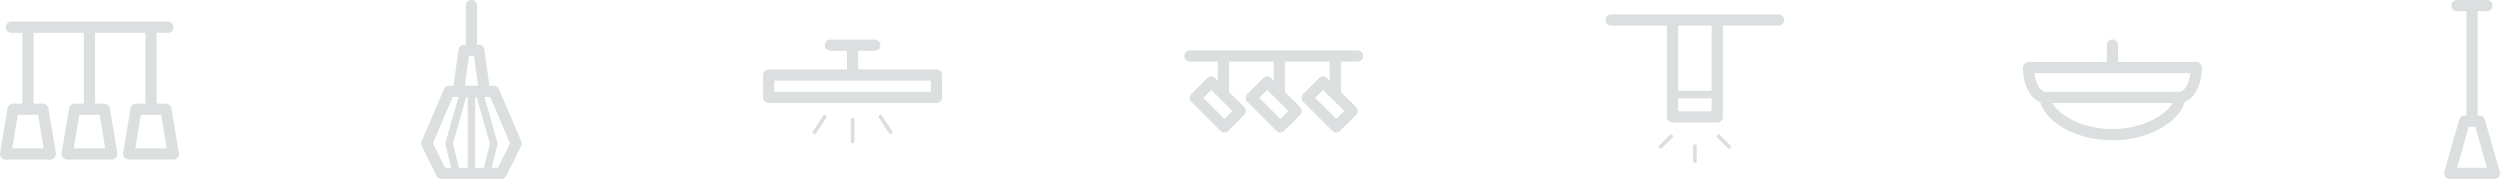 <svg xmlns="http://www.w3.org/2000/svg" width="694.537" height="49.72" viewBox="0 0 694.537 49.72">
  <g id="Group_41" data-name="Group 41" transform="translate(-599 -4875)">
    <g id="Group_34" data-name="Group 34" transform="translate(23.554 -0.016)">
      <path id="Path_373" data-name="Path 373" d="M4750.388,117.144a1.554,1.554,0,0,0-1.554-1.554h-21.752v-4.661a1.554,1.554,0,1,0-3.107,0v4.661h-21.752a1.554,1.554,0,0,0-1.554,1.554c0,4.764,2.04,8.622,4.838,9.591,1.236,5.166,9.535,10.608,20.022,10.608s18.787-5.441,20.022-10.608c2.8-.969,4.838-4.827,4.838-9.591m-6.215,6.733h-37.29c-1.261,0-2.644-2.134-3.009-5.179h43.307c-.365,3.045-1.748,5.179-3.009,5.179m-18.645,10.358c-8.381,0-14.965-3.943-16.655-7.251h33.31c-1.69,3.308-8.274,7.251-16.655,7.251" transform="translate(-3563.222 4776.641)" fill="#dbdfe0"/>
    </g>
    <g id="Group_38" data-name="Group 38" transform="translate(-32.925 0.406)">
      <path id="Path_374" data-name="Path 374" d="M1797.071,113.414h-21.752v-5.178h4.661a1.554,1.554,0,0,0,0-3.107h-12.43a1.554,1.554,0,0,0,0,3.107h4.661v5.178h-21.752a1.554,1.554,0,0,0-1.554,1.554v6.215a1.554,1.554,0,0,0,1.554,1.554h46.612a1.554,1.554,0,0,0,1.554-1.554v-6.215a1.554,1.554,0,0,0-1.554-1.554m-1.554,6.215h-43.5v-3.107h43.5Z" transform="translate(-904.98 4780.466)" fill="#dbdfe0"/>
      <path id="Path_375" data-name="Path 375" d="M1994.215,323.7a.519.519,0,0,0-.518.518v6.041a.518.518,0,1,0,1.036,0v-6.041a.519.519,0,0,0-.518-.518" transform="translate(-1125.43 4583.624)" fill="#dbdfe0"/>
      <path id="Path_376" data-name="Path 376" d="M1890.453,315.643l-2.816,4.3a.515.515,0,0,0,.15.716.516.516,0,0,0,.716-.15l2.816-4.295a.515.515,0,0,0-.15-.716.522.522,0,0,0-.716.15" transform="translate(-1029.839 4591.093)" fill="#dbdfe0"/>
      <path id="Path_377" data-name="Path 377" d="M2072.462,315.635a.52.52,0,0,0-.716-.15.515.515,0,0,0-.15.716l2.816,4.295a.517.517,0,1,0,.866-.566Z" transform="translate(-1195.506 4591.102)" fill="#dbdfe0"/>
    </g>
    <g id="Group_40" data-name="Group 40" transform="translate(-71.015 0.163)">
      <path id="Path_378" data-name="Path 378" d="M49.5,94.809a1.314,1.314,0,0,0,.182-.569,1.447,1.447,0,0,0,.036-.177c0-.045-.022-.083-.026-.127s.012-.084,0-.128l-2.072-12.43a1.442,1.442,0,0,0-.064-.168,1.565,1.565,0,0,0-.986-1.034,1.482,1.482,0,0,0-.31-.063,1.448,1.448,0,0,0-.172-.035H43.5V60.4h3.107a1.554,1.554,0,1,0,0-3.107H3.107a1.554,1.554,0,0,0,0,3.107H6.215V80.079H3.625a1.451,1.451,0,0,0-.175.035,1.515,1.515,0,0,0-.31.063,1.489,1.489,0,0,0-.261.119,1.483,1.483,0,0,0-.249.168,1.51,1.51,0,0,0-.2.209,1.479,1.479,0,0,0-.166.246,1.5,1.5,0,0,0-.11.289,1.46,1.46,0,0,0-.065.17L.021,93.808c-.007.044.008.085,0,.128S0,94.018,0,94.063a1.468,1.468,0,0,0,.036.178,1.5,1.5,0,0,0,.062.305,1.489,1.489,0,0,0,.12.264,1.5,1.5,0,0,0,.167.247,1.52,1.52,0,0,0,.21.2,1.493,1.493,0,0,0,.247.167,1.5,1.5,0,0,0,.282.108A1.458,1.458,0,0,0,1.3,95.6a1.6,1.6,0,0,0,.255.02H13.985a1.6,1.6,0,0,0,.255-.02,1.466,1.466,0,0,0,.175-.067,1.506,1.506,0,0,0,.282-.108,1.782,1.782,0,0,0,.457-.366,1.441,1.441,0,0,0,.348-.816,1.447,1.447,0,0,0,.036-.177c0-.045-.022-.083-.026-.127s.012-.084,0-.128l-2.072-12.43a1.432,1.432,0,0,0-.064-.169,1.5,1.5,0,0,0-.111-.291,1.485,1.485,0,0,0-.165-.244,1.349,1.349,0,0,0-.449-.379,1.327,1.327,0,0,0-.572-.181,1.468,1.468,0,0,0-.172-.035H9.322V60.4H23.306V80.079h-2.59a1.451,1.451,0,0,0-.174.035,1.449,1.449,0,0,0-1.014.553,1.485,1.485,0,0,0-.172.255,1.512,1.512,0,0,0-.108.285,1.48,1.48,0,0,0-.065.172l-2.072,12.43c-.007.044.008.085,0,.128s-.026.082-.026.127a1.468,1.468,0,0,0,.036.178,1.586,1.586,0,0,0,.348.816,1.526,1.526,0,0,0,.21.2,1.315,1.315,0,0,0,.529.275,1.458,1.458,0,0,0,.175.067,1.6,1.6,0,0,0,.255.02H31.076a1.6,1.6,0,0,0,.255-.02,1.466,1.466,0,0,0,.175-.067,1.506,1.506,0,0,0,.282-.108,1.782,1.782,0,0,0,.457-.366,1.514,1.514,0,0,0,.167-.247,1.314,1.314,0,0,0,.182-.569,1.447,1.447,0,0,0,.036-.177c0-.045-.022-.083-.026-.127s.012-.084,0-.128l-2.072-12.43a1.45,1.45,0,0,0-.064-.169,1.479,1.479,0,0,0-1.3-1.1A1.471,1.471,0,0,0,29,80.079h-2.59V60.4H40.4V80.079h-2.59a1.447,1.447,0,0,0-.175.035,1.513,1.513,0,0,0-.313.063,1.786,1.786,0,0,0-.51.289,1.512,1.512,0,0,0-.192.2,1.481,1.481,0,0,0-.169.251,1.5,1.5,0,0,0-.109.287,1.45,1.45,0,0,0-.065.171L34.2,93.808c-.007.044.008.085,0,.128s-.026.082-.026.127a1.468,1.468,0,0,0,.036.178,1.32,1.32,0,0,0,.182.569,1.339,1.339,0,0,0,.376.446,1.317,1.317,0,0,0,.529.275,1.458,1.458,0,0,0,.175.067,1.6,1.6,0,0,0,.255.02H48.167a1.6,1.6,0,0,0,.255-.02,1.466,1.466,0,0,0,.175-.067,1.505,1.505,0,0,0,.282-.108,1.782,1.782,0,0,0,.457-.366,1.514,1.514,0,0,0,.167-.247m-37.352-2.3H3.388l1.554-9.322H10.6Zm17.091,0H20.479l1.554-9.322h5.655Zm9.883-9.322h5.655l1.554,9.322H37.57Z" transform="translate(670.015 4823.546)" fill="#dbdfe0"/>
    </g>
    <g id="Group_37" data-name="Group 37" transform="translate(-13.765 0.394)">
      <path id="Path_379" data-name="Path 379" d="M2780.992,138.524a1.554,1.554,0,0,0,0-3.107H2734.38a1.554,1.554,0,0,0,0,3.107h7.769v5.309l-.732-.732a1.553,1.553,0,0,0-2.2,0l-4.4,4.394a1.553,1.553,0,0,0,0,2.2l8.057,8.058a1.553,1.553,0,0,0,2.2,0l4.4-4.394a1.553,1.553,0,0,0,0-2.2l-4.217-4.218v-8.417h12.43v5.309l-.732-.732a1.553,1.553,0,0,0-2.2,0l-4.4,4.394a1.553,1.553,0,0,0,0,2.2l8.057,8.058a1.553,1.553,0,0,0,2.2,0l4.4-4.394a1.553,1.553,0,0,0,0-2.2l-4.217-4.218v-8.417h12.43v5.309l-.732-.732a1.553,1.553,0,0,0-2.2,0l-4.4,4.394a1.553,1.553,0,0,0,0,2.2l8.057,8.058a1.553,1.553,0,0,0,2.2,0l4.4-4.394a1.553,1.553,0,0,0,0-2.2l-4.217-4.218v-8.417Zm-37.013,15.93-5.86-5.861,2.2-2.2,2.283,2.283.009.008,3.569,3.569Zm15.537,0-5.86-5.861,2.2-2.2,2.283,2.283.009.008,3.569,3.569Zm15.538,0-5.86-5.861,2.2-2.2,2.283,2.283.009.008,3.569,3.569Z" transform="translate(-1791.061 4753.189)" fill="#dbdfe0"/>
    </g>
    <g id="Group_36" data-name="Group 36" transform="translate(5.394 -0.378)">
      <path id="Path_380" data-name="Path 380" d="M3764.913,42.623H3718.3a1.554,1.554,0,0,0,0,3.107h15.537V71.108a1.554,1.554,0,0,0,1.554,1.554h12.43a1.554,1.554,0,0,0,1.554-1.554c0-.038-.019-.071-.022-.108s.022-.07.022-.108V45.73h15.538a1.554,1.554,0,0,0,0-3.107m-18.645,26.931h-9.322V65.929h9.322Zm0-5.7h-9.322V45.73h9.322Z" transform="translate(-2677.141 4836.755)" fill="#dbdfe0"/>
      <path id="Path_381" data-name="Path 381" d="M3962.057,405.294a.518.518,0,0,0-.518.518v4.143a.518.518,0,1,0,1.036,0v-4.143a.518.518,0,0,0-.518-.518" transform="translate(-2897.591 4510.148)" fill="#dbdfe0"/>
      <path id="Path_382" data-name="Path 382" d="M4028.718,378a.518.518,0,1,0-.732.732l2.929,2.929a.518.518,0,1,0,.732-.732Z" transform="translate(-2957.293 4534.865)" fill="#dbdfe0"/>
      <path id="Path_383" data-name="Path 383" d="M3868.866,378l-2.929,2.93a.518.518,0,0,0,.732.732l2.929-2.929a.518.518,0,0,0-.732-.732" transform="translate(-2811.358 4534.865)" fill="#dbdfe0"/>
    </g>
    <g id="Group_35" data-name="Group 35" transform="translate(42.713 -0.14)">
      <path id="Path_384" data-name="Path 384" d="M5700.044,48.574a1.471,1.471,0,0,0,.063-.316c0-.032.019-.059.019-.092a1.521,1.521,0,0,0-.042-.21,1.47,1.47,0,0,0-.018-.216l-4.143-14.5c-.009-.031-.033-.054-.043-.084a1.494,1.494,0,0,0-.147-.284,1.551,1.551,0,0,0-.16-.237,1.294,1.294,0,0,0-.713-.435,1.471,1.471,0,0,0-.35-.071c-.028,0-.052-.016-.081-.016h-.518v-29h2.59a1.554,1.554,0,0,0,0-3.107h-8.287a1.554,1.554,0,1,0,0,3.107h2.589v29h-.518c-.031,0-.057.016-.087.018a1.472,1.472,0,0,0-.331.067,1.807,1.807,0,0,0-.727.439,2.637,2.637,0,0,0-.306.519c-.011.03-.035.053-.043.084l-4.144,14.5a1.538,1.538,0,0,0-.017.216,1.453,1.453,0,0,0-.042.21c0,.033.017.06.019.092a1.772,1.772,0,0,0,.505,1.053,1.509,1.509,0,0,0,.233.157,1.485,1.485,0,0,0,.288.149c.03.01.051.033.082.042a1.489,1.489,0,0,0,.424.06h12.435a1.493,1.493,0,0,0,.425-.06c.03-.009.052-.032.081-.042a1.5,1.5,0,0,0,.289-.149,1.035,1.035,0,0,0,.421-.381,1.041,1.041,0,0,0,.253-.514m-8.586-13.356h1.8l3.256,11.394h-8.31Z" transform="translate(-4449.302 4875.14)" fill="#dbdfe0"/>
    </g>
    <g id="Group_39" data-name="Group 39" transform="translate(-51.855 -0.14)">
      <path id="Path_385" data-name="Path 385" d="M1011.87,39.923a1.546,1.546,0,0,0-.035-.268,1.52,1.52,0,0,0-.068-.325c-.008-.021,0-.043-.013-.064l-6.215-14.5a1.45,1.45,0,0,0-.1-.149,1.554,1.554,0,0,0-.237-.343,1.5,1.5,0,0,0-.274-.185,1.52,1.52,0,0,0-.225-.145,1.561,1.561,0,0,0-.457-.092c-.046,0-.086-.027-.133-.027h-1.233l-1.371-10.051a1.443,1.443,0,0,0-.066-.188,1.646,1.646,0,0,0-.473-.766,1.534,1.534,0,0,0-.224-.151,1.2,1.2,0,0,0-.581-.2,1.453,1.453,0,0,0-.195-.039h-.518V1.554a1.554,1.554,0,1,0-3.107,0V12.43h-.518a1.45,1.45,0,0,0-.189.038,1.478,1.478,0,0,0-.316.064,1.506,1.506,0,0,0-.259.127,1.213,1.213,0,0,0-.445.39,1.175,1.175,0,0,0-.264.534,1.49,1.49,0,0,0-.067.191l-1.37,10.051h-1.233c-.016,0-.029.009-.045.009a1.552,1.552,0,0,0-.549.111,1.536,1.536,0,0,0-.18.116,1.511,1.511,0,0,0-.316.213,1.548,1.548,0,0,0-.227.329,1.42,1.42,0,0,0-.112.162l-6.215,14.5c-.009.021-.005.043-.013.064a1.866,1.866,0,0,0,.035,1.182c.009.02.007.041.017.061l4.143,8.287c.016.032.051.044.069.075a1.52,1.52,0,0,0,.437.474,1.449,1.449,0,0,0,.161.109,1.512,1.512,0,0,0,.723.2h16.573a1.512,1.512,0,0,0,.723-.2,1.444,1.444,0,0,0,.161-.109,1.521,1.521,0,0,0,.437-.474c.018-.031.053-.043.069-.075l4.143-8.287c.01-.02.008-.041.017-.061a3.908,3.908,0,0,0,.138-.589m-6.648,6.69H1003.5l1.621-6.482c.005-.022,0-.042,0-.064a1.657,1.657,0,0,0-.008-.412c0-.02,0-.04,0-.061l-3.618-12.663h1.6l5.528,12.9Zm-6.291,0V26.931h.4l3.7,12.964-1.679,6.717Zm-4.5,0L992.753,39.9l3.7-12.964h.4V46.612Zm-3.863,0-3.391-6.782,5.528-12.9h1.6l-3.618,12.663c-.006.02,0,.04-.005.061a1.681,1.681,0,0,0-.008.412c0,.022,0,.042,0,.064l1.62,6.482Zm6.611-31.075h1.431l1.13,8.287h-3.69Z" transform="translate(-216.067 4875.14)" fill="#dbdfe0"/>
    </g>
  </g>
</svg>
